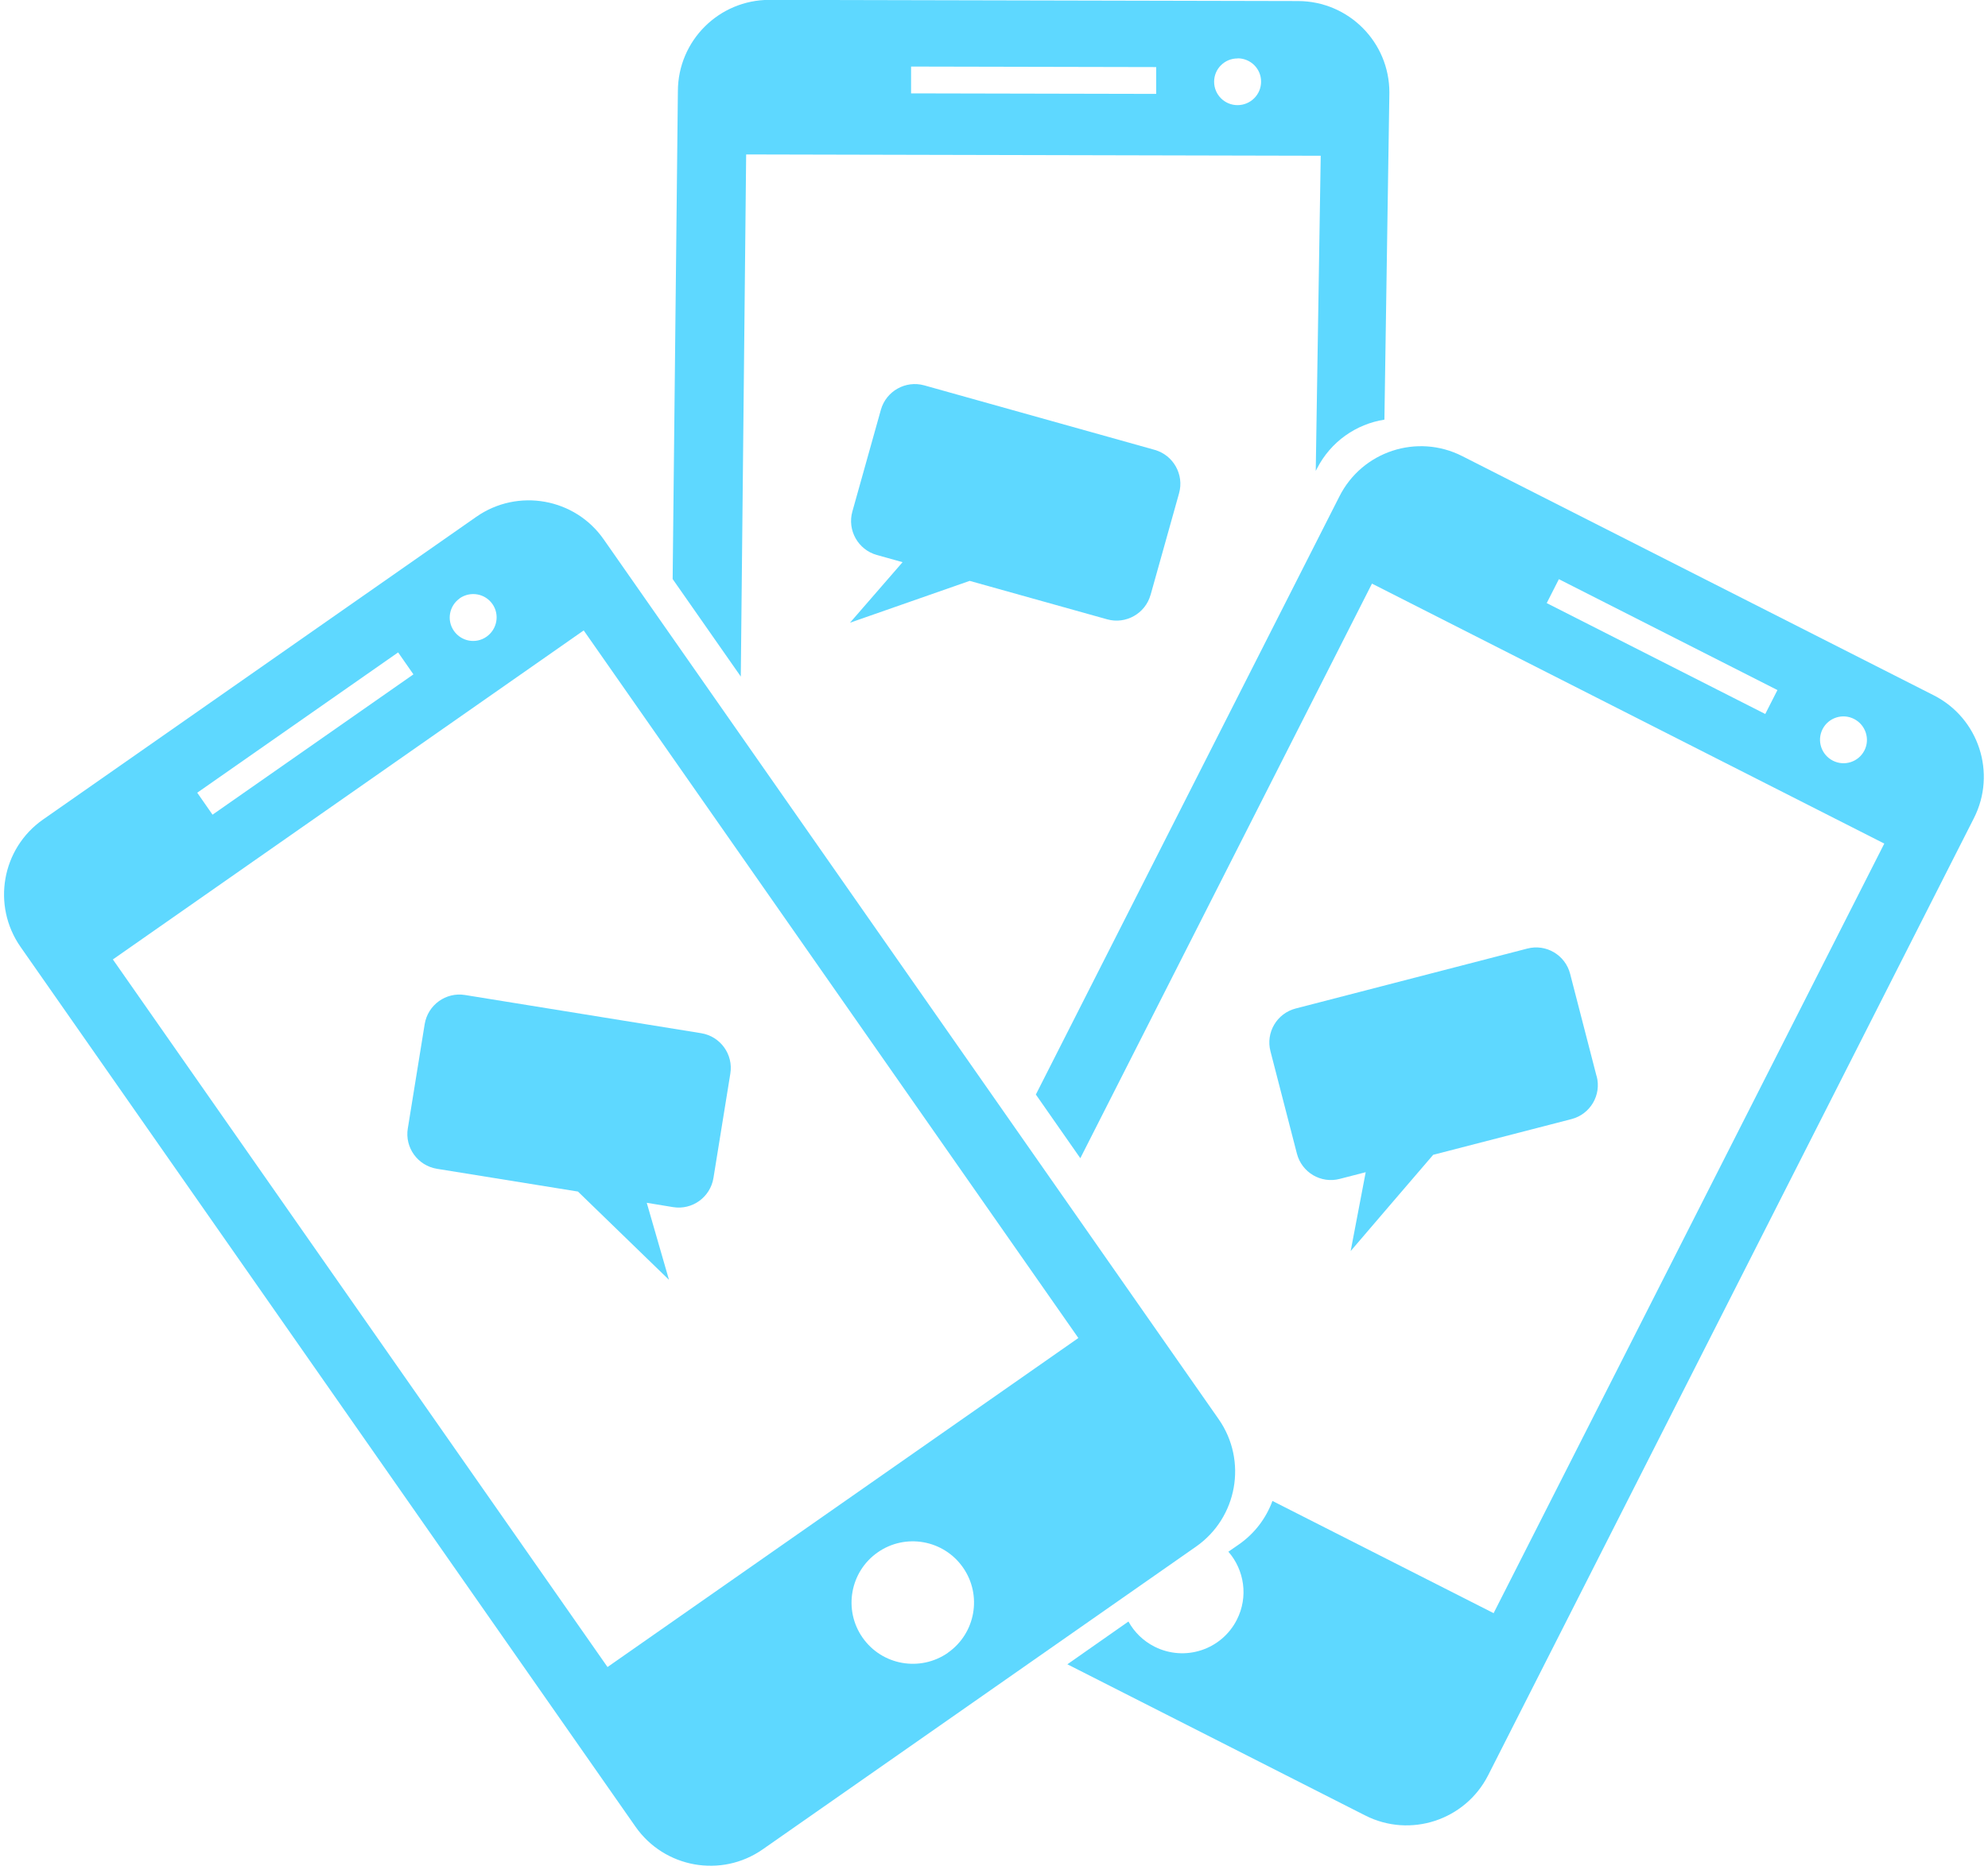 <svg width="152" height="143" viewBox="0 0 152 143" fill="none" xmlns="http://www.w3.org/2000/svg">
<path fill-rule="evenodd" clip-rule="evenodd" d="M82.45 102.32L46.45 127.48L8.63 73.37L44.63 48.21L82.45 102.32ZM72.47 126.39C74.59 124.91 75.11 121.99 73.63 119.87C72.15 117.75 69.23 117.23 67.11 118.71C64.99 120.19 64.47 123.11 65.95 125.23C67.43 127.35 70.35 127.87 72.48 126.39H72.47ZM15.08 60.62L16.25 62.3L31.61 51.57L30.44 49.89L15.08 60.62ZM35.15 45.76C34.34 46.33 34.14 47.44 34.71 48.25C35.28 49.06 36.39 49.26 37.2 48.69C38.01 48.12 38.22 47 37.65 46.19C37.08 45.38 35.97 45.19 35.15 45.75V45.76ZM36.42 39.52L3.29 62.67C0.13 64.88 -0.64 69.24 1.57 72.41L48.59 139.69C50.8 142.85 55.16 143.63 58.32 141.42L91.45 118.27C94.61 116.06 95.39 111.7 93.18 108.53L46.16 41.25C43.96 38.09 39.59 37.31 36.42 39.52Z" fill="#5ED8FF"/>
<path fill-rule="evenodd" clip-rule="evenodd" d="M114.2 123.36L97.29 114.78C96.81 116.08 95.95 117.25 94.73 118.1L93.92 118.66C95.14 120.06 95.46 122.11 94.57 123.86C93.4 126.17 90.58 127.09 88.27 125.92C87.4 125.48 86.72 124.8 86.28 124L81.61 127.27L104.38 138.83C107.82 140.58 112.03 139.2 113.78 135.76L150.92 62.57C152.67 59.13 151.3 54.92 147.85 53.17L111.8 34.88C108.36 33.13 104.15 34.51 102.41 37.96L79.2 83.7L82.6 88.57L104.9 44.63L144.07 64.51L114.19 123.38L114.2 123.36ZM119.19 44.29L135.9 52.77L134.97 54.6L118.26 46.12L119.19 44.29ZM141.76 54.98C142.64 55.43 143 56.51 142.55 57.39C142.1 58.27 141.02 58.62 140.14 58.17C139.26 57.72 138.9 56.65 139.35 55.76C139.8 54.88 140.88 54.53 141.76 54.98Z" fill="#5ED8FF"/>
<path fill-rule="evenodd" clip-rule="evenodd" d="M56.64 51.76L57.05 11.81L100.98 11.91L100.6 36.01L100.69 35.84C101.75 33.76 103.7 32.43 105.85 32.09L106.23 7.09C106.24 3.23 103.12 0.09 99.25 0.08L58.83 -0.01C54.97 -0.01 51.84 3.11 51.83 6.97L51.43 44.28L56.65 51.75L56.64 51.76ZM69.66 5.09L88.4 5.13V7.18L69.66 7.14V5.09ZM94.63 4.46C95.62 4.46 96.43 5.26 96.42 6.25C96.42 7.24 95.61 8.04 94.62 8.04C93.63 8.04 92.83 7.24 92.83 6.25C92.83 5.26 93.64 4.46 94.63 4.47V4.46Z" fill="#5ED8FF"/>
<path fill-rule="evenodd" clip-rule="evenodd" d="M31.18 86.3C31.61 83.64 32.04 80.98 32.47 78.32C32.71 76.85 34.09 75.85 35.56 76.09C41.58 77.06 47.59 78.04 53.61 79.01C55.08 79.25 56.08 80.63 55.84 82.1C55.41 84.76 54.98 87.42 54.55 90.08C54.31 91.55 52.93 92.55 51.46 92.31C50.79 92.2 50.12 92.09 49.45 91.98C50.02 93.94 50.58 95.91 51.15 97.87C48.83 95.62 46.51 93.37 44.19 91.12C40.6 90.54 37 89.96 33.41 89.38C31.94 89.14 30.94 87.76 31.18 86.29V86.3Z" fill="#5ED8FF"/>
<path fill-rule="evenodd" clip-rule="evenodd" d="M122.07 82.29C121.4 79.68 120.72 77.07 120.05 74.47C119.68 73.03 118.21 72.16 116.77 72.54C110.87 74.07 104.97 75.59 99.07 77.12C97.63 77.49 96.76 78.96 97.14 80.4C97.81 83.01 98.49 85.62 99.16 88.22C99.53 89.66 101 90.53 102.44 90.15C103.1 89.98 103.76 89.81 104.42 89.64C104.04 91.65 103.65 93.66 103.27 95.67C105.37 93.22 107.47 90.76 109.58 88.31C113.1 87.4 116.63 86.49 120.15 85.58C121.59 85.21 122.46 83.74 122.08 82.3L122.07 82.29Z" fill="#5ED8FF"/>
<path fill-rule="evenodd" clip-rule="evenodd" d="M87.97 45.5C88.7 42.91 89.42 40.31 90.15 37.72C90.55 36.29 89.71 34.8 88.28 34.4C82.41 32.76 76.54 31.11 70.67 29.47C69.24 29.07 67.75 29.91 67.35 31.34C66.62 33.93 65.9 36.53 65.17 39.12C64.77 40.55 65.61 42.04 67.04 42.44C67.69 42.62 68.35 42.81 69.01 42.99C67.67 44.53 66.33 46.08 64.99 47.62C68.04 46.55 71.09 45.49 74.14 44.42C77.64 45.4 81.15 46.38 84.65 47.36C86.08 47.76 87.57 46.92 87.97 45.49V45.5Z" fill="#5ED8FF"/>
</svg>
